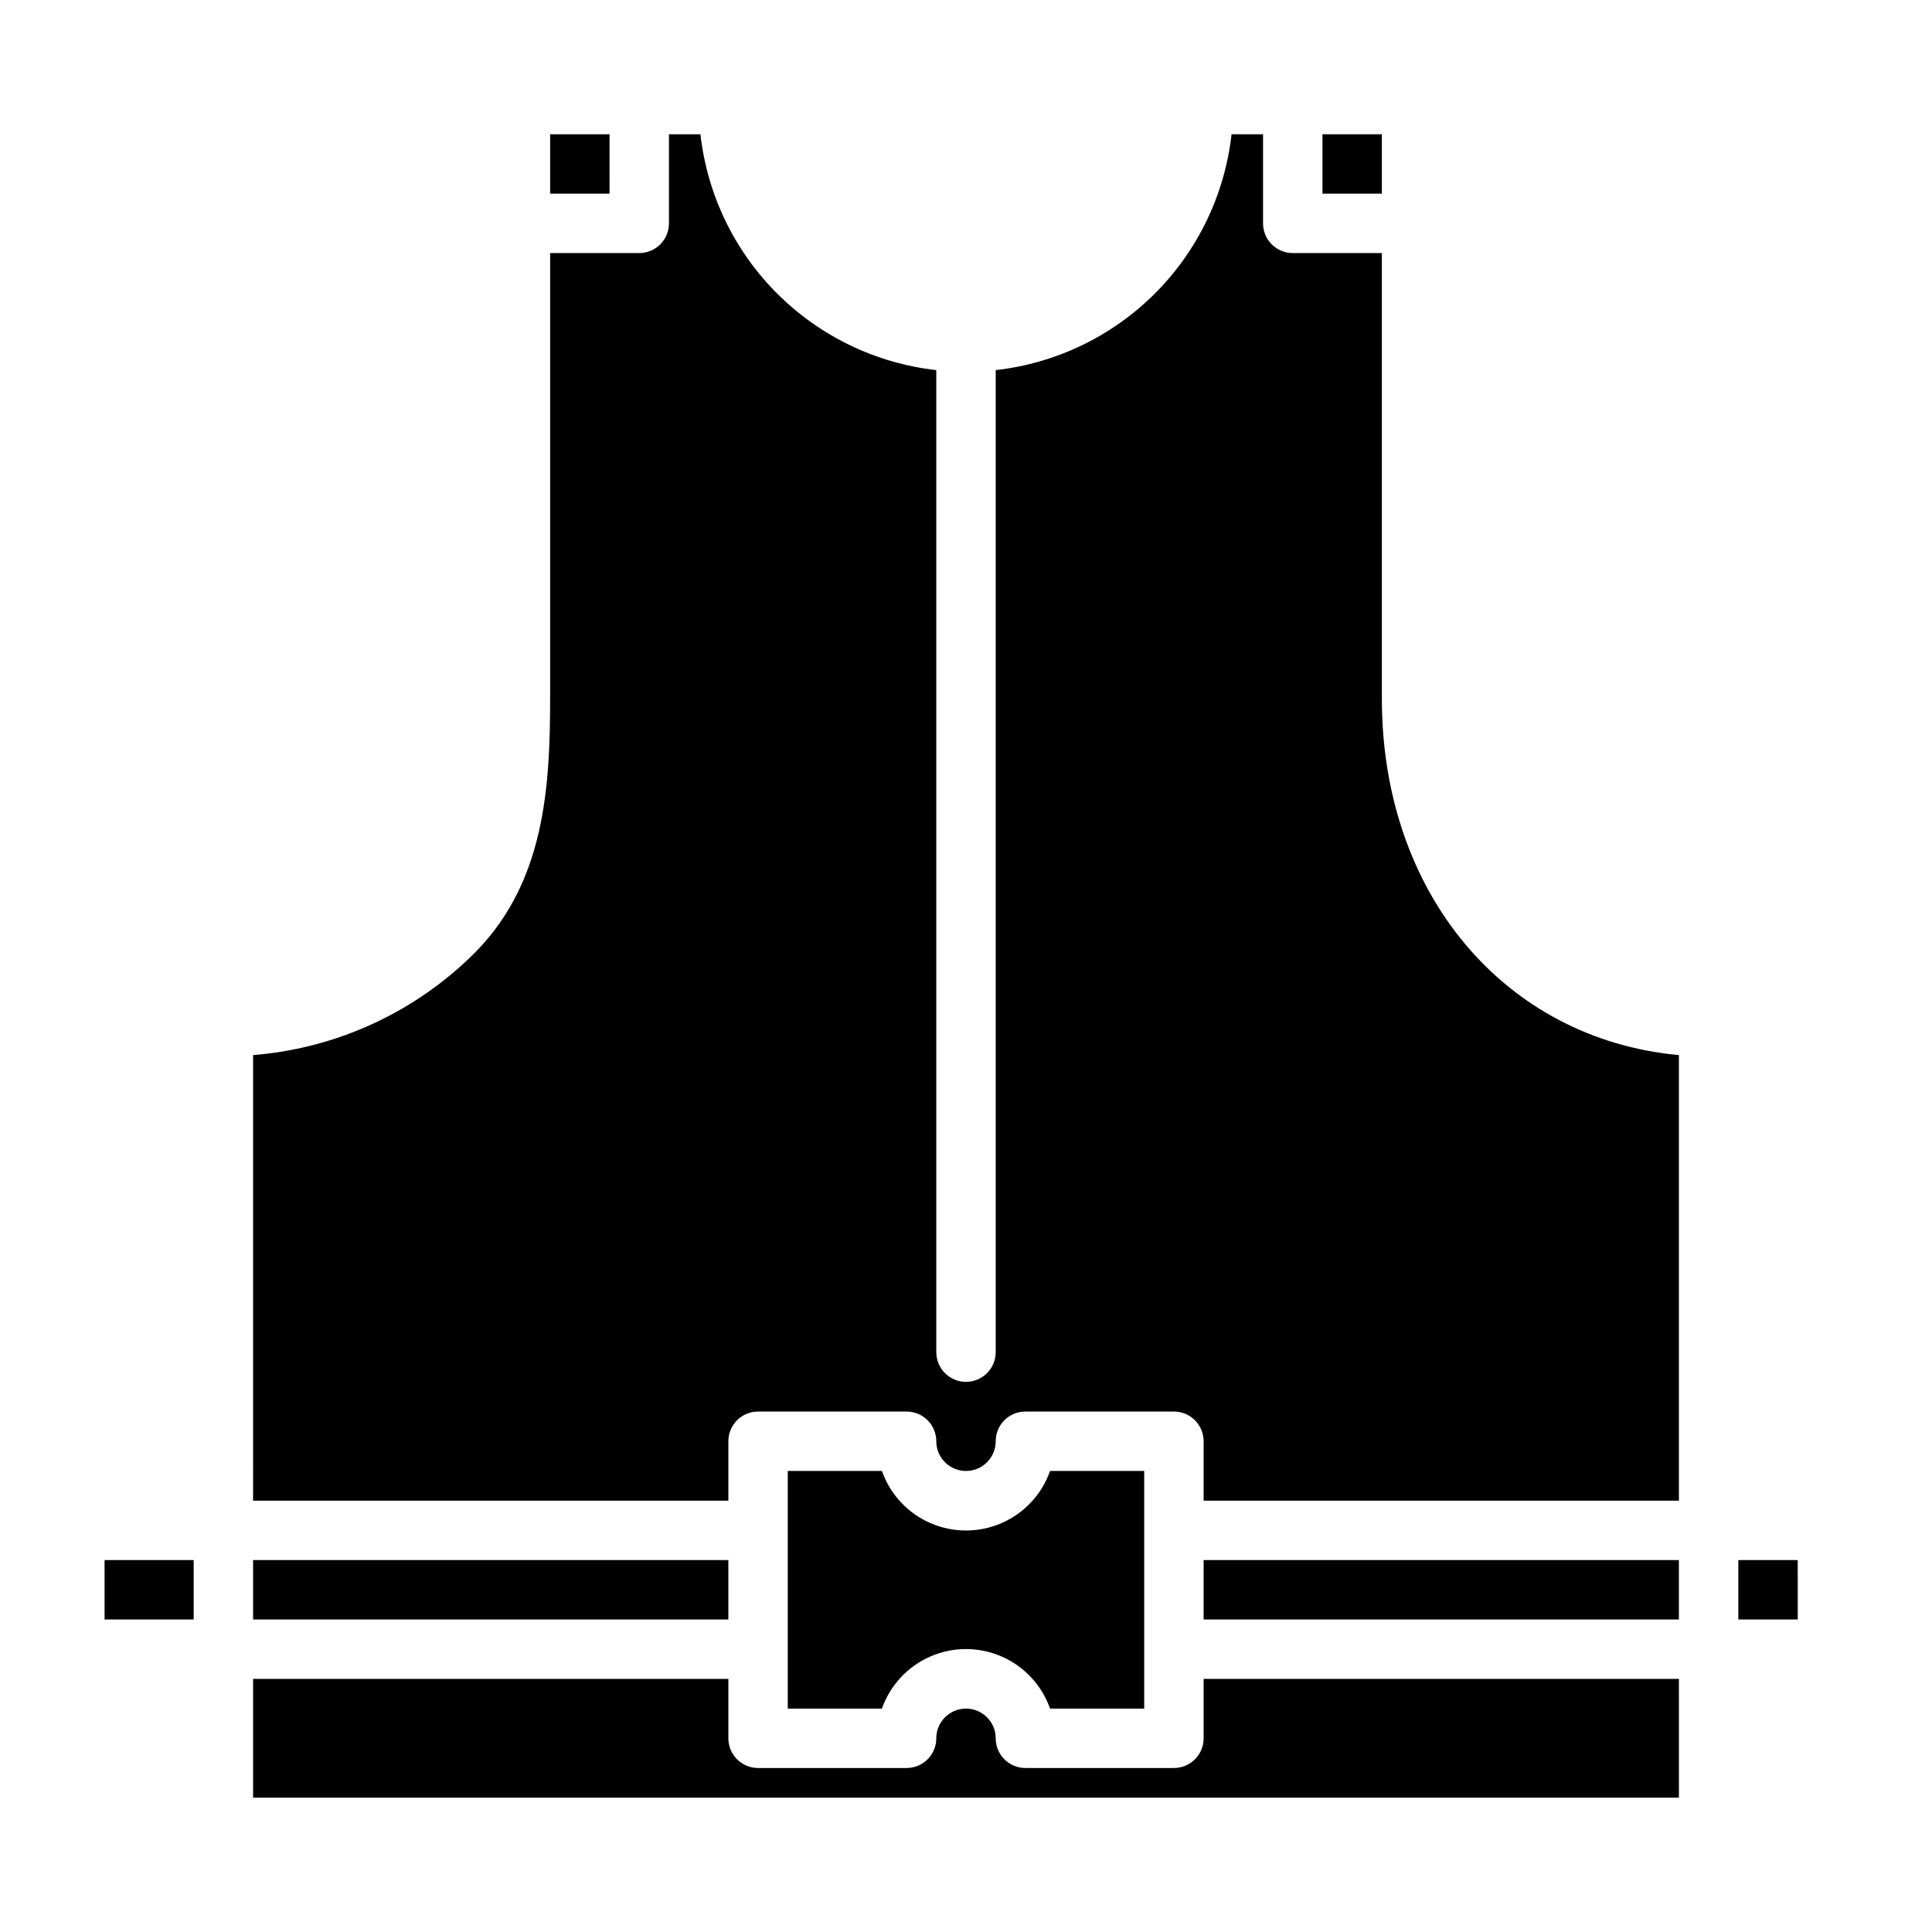 <?xml version="1.0" encoding="UTF-8"?>
<!-- Uploaded to: ICON Repo, www.svgrepo.com, Generator: ICON Repo Mixer Tools -->
<svg fill="#000000" width="800px" height="800px" version="1.1" viewBox="144 144 512 512" xmlns="http://www.w3.org/2000/svg">
 <path d="m510.21 179.58v15.742h-15.746v-15.742zm-220.42 0h15.742l0.004 15.742h-15.746zm-78.719 244.03c22.281-1.777 43.195-11.465 58.961-27.316 18.262-18.578 19.758-43.531 19.758-67.148v-118.08h23.617c2.086 0 4.09-0.828 5.566-2.305 1.477-1.477 2.305-3.481 2.305-5.566v-23.617h8.344c1.793 15.961 8.953 30.84 20.309 42.195 11.359 11.355 26.238 18.516 42.195 20.309v260.25c0 4.348 3.527 7.871 7.875 7.871s7.871-3.523 7.871-7.871v-260.25c15.961-1.793 30.84-8.953 42.195-20.309 11.355-11.355 18.516-26.234 20.309-42.195h8.344v23.617c0 2.086 0.828 4.09 2.305 5.566 1.477 1.477 3.481 2.305 5.566 2.305h23.617v118.08c0 51.797 32.668 90.215 78.719 94.465v118.08h-125.95v-15.746c0-2.086-0.832-4.09-2.309-5.566-1.477-1.473-3.477-2.305-5.566-2.305h-39.359c-4.348 0-7.871 3.523-7.871 7.871 0 4.348-3.523 7.875-7.871 7.875s-7.875-3.527-7.875-7.875c0-2.086-0.828-4.09-2.305-5.566-1.477-1.473-3.477-2.305-5.566-2.305h-39.359c-4.348 0-7.871 3.523-7.871 7.871v15.742l-125.95 0.004zm125.95 149.57h-125.95v-15.746h125.95zm15.742 7.871v-47.23h24.953c2.18 6.188 6.832 11.191 12.848 13.812 6.016 2.621 12.848 2.621 18.863 0 6.016-2.621 10.668-7.625 12.848-13.812h24.953v62.977h-24.953c-2.18-6.191-6.832-11.195-12.848-13.816-6.016-2.621-12.848-2.621-18.863 0s-10.668 7.625-12.848 13.816h-24.953zm110.21-23.617h125.95v15.742l-125.95 0.004zm-291.26 15.746v-15.746h23.613v15.742zm417.22 47.23h-377.86v-31.488h125.95v15.746c0 2.086 0.828 4.09 2.305 5.566 1.477 1.477 3.477 2.305 5.566 2.305h39.359c2.09 0 4.09-0.828 5.566-2.305 1.477-1.477 2.305-3.481 2.305-5.566 0-4.348 3.527-7.871 7.875-7.871s7.871 3.523 7.871 7.871c0 2.086 0.828 4.09 2.305 5.566 1.477 1.477 3.481 2.305 5.566 2.305h39.359c2.09 0 4.09-0.828 5.566-2.305 1.477-1.477 2.309-3.481 2.309-5.566v-15.746h125.95zm31.488-47.23h-15.746v-15.746h15.742z"/>
</svg>